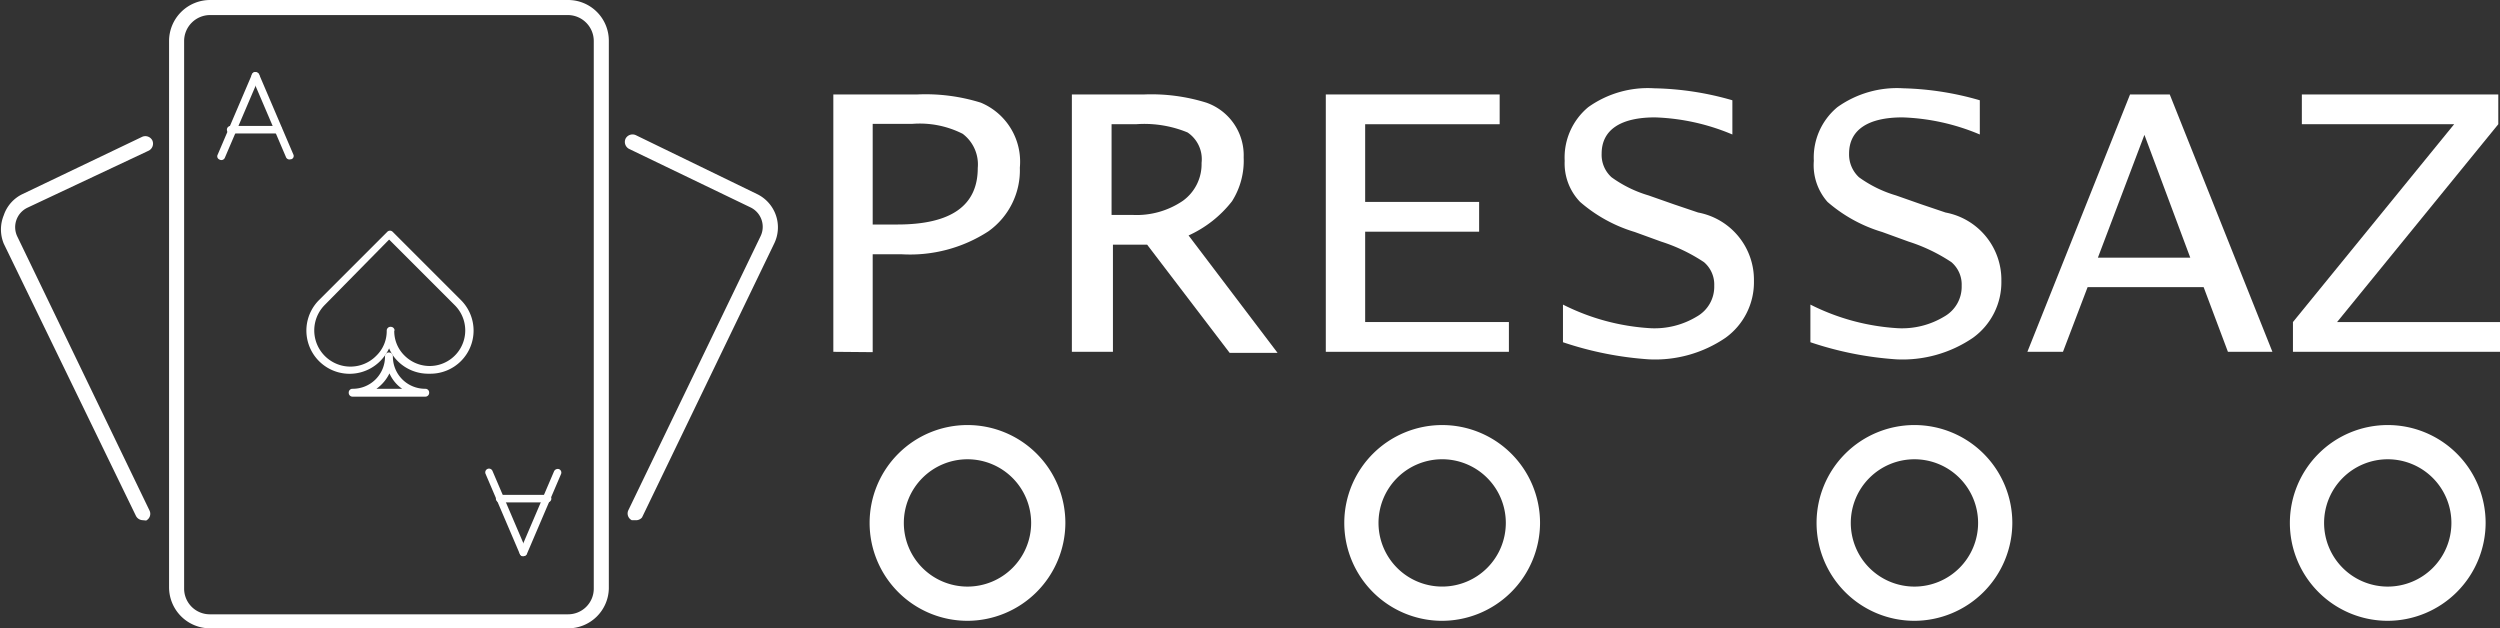 <svg xmlns="http://www.w3.org/2000/svg" viewBox="0 0 73.05 18.36"><rect x="0" y="0" width="73.05" height="18.36" fill="#333333" stroke="none"/><defs><style>.cls-1{fill:#fff;}</style></defs><g id="Слой_2" data-name="Слой 2"><g id="Слой_1-2" data-name="Слой 1"><g id="logo"><path class="cls-1" d="M16.6,18.36H6.14a1.2,1.2,0,0,1-1.2-1.2V1.2A1.2,1.2,0,0,1,6.14,0H16.6a1.19,1.19,0,0,1,1.19,1.2v16A1.19,1.19,0,0,1,16.6,18.36ZM6.14.44a.76.76,0,0,0-.76.76v16a.75.75,0,0,0,.76.75H16.6a.75.75,0,0,0,.75-.75V1.2A.76.76,0,0,0,16.6.44Z"/><path class="cls-1" d="M4.17,15.2a.23.23,0,0,1-.2-.13L.11,7.12a1.09,1.09,0,0,1,0-.83,1.06,1.06,0,0,1,.55-.62L4.15,4a.23.23,0,0,1,.3.1.23.23,0,0,1-.1.3L.8,6.07a.63.63,0,0,0-.29.85l3.86,8a.22.22,0,0,1-.1.29Z"/><path class="cls-1" d="M18.56,15.2l-.1,0a.22.22,0,0,1-.1-.29l3.86-8a.63.63,0,0,0-.29-.85L18.38,4.35a.23.23,0,0,1-.1-.3.23.23,0,0,1,.3-.1l3.54,1.72a1.08,1.08,0,0,1,.5,1.45l-3.86,8A.23.23,0,0,1,18.56,15.2Z"/><path class="cls-1" d="M6.41,4.66h0a.1.1,0,0,1-.05-.14l1-2.34a.11.11,0,1,1,.21.09l-1,2.34A.11.11,0,0,1,6.41,4.66Z"/><path class="cls-1" d="M8.46,4.66a.11.11,0,0,1-.1-.06l-1-2.34a.12.12,0,0,1,.06-.15.13.13,0,0,1,.15.06l1,2.34a.1.1,0,0,1-.05.14Z"/><path class="cls-1" d="M8.13,3.9H6.74a.11.11,0,0,1,0-.22H8.13a.11.11,0,0,1,0,.22Z"/><path class="cls-1" d="M15.3,16.25h-.05a.12.12,0,0,1-.06-.14l1-2.34a.12.12,0,0,1,.15-.06.11.11,0,0,1,.05.15l-1,2.34A.11.11,0,0,1,15.3,16.25Z"/><path class="cls-1" d="M15.3,16.25a.11.11,0,0,1-.11-.06l-1-2.34a.11.11,0,0,1,.06-.15.11.11,0,0,1,.14.06l1,2.34a.11.11,0,0,1-.06.14Z"/><path class="cls-1" d="M16,14.68H14.6a.11.11,0,0,1,0-.22H16a.11.11,0,0,1,0,.22Z"/><path class="cls-1" d="M12.52,10.92a1.26,1.26,0,0,1-.9-.37,1.15,1.15,0,0,1-.25-.37,1.37,1.37,0,0,1-.26.37A1.26,1.26,0,0,1,9.32,8.77l2-2a.11.11,0,0,1,.15,0l2,2a1.26,1.26,0,0,1-.89,2.15Zm-1-1.26h0a1,1,0,0,0,.3.73,1,1,0,1,0,1.47-1.47L11.37,7,9.48,8.92A1,1,0,1,0,11,10.39a1,1,0,0,0,.3-.73.11.11,0,0,1,.12-.11.11.11,0,0,1,.11.11Z"/><path class="cls-1" d="M12.43,11.59H10.3a.11.11,0,0,1-.11-.11.11.11,0,0,1,.11-.12.94.94,0,0,0,.95-.95.11.11,0,0,1,.12-.11.11.11,0,0,1,.11.11.94.94,0,0,0,.95.95.11.11,0,0,1,.11.12A.11.11,0,0,1,12.43,11.59ZM11,11.36h.75a1.08,1.08,0,0,1-.37-.45A1.19,1.19,0,0,1,11,11.36Z"/><path class="cls-1" d="M28.27,18.14a2.86,2.86,0,1,1,2.86-2.86A2.87,2.87,0,0,1,28.27,18.14Zm0-4.72a1.86,1.86,0,1,0,1.86,1.86A1.86,1.86,0,0,0,28.27,13.42Z"/><path class="cls-1" d="M42.1,18.14A2.86,2.86,0,1,1,45,15.28,2.87,2.87,0,0,1,42.1,18.14Zm0-4.72A1.86,1.86,0,1,0,44,15.28,1.86,1.86,0,0,0,42.1,13.42Z"/><path class="cls-1" d="M55.94,18.14a2.86,2.86,0,1,1,2.86-2.86A2.87,2.87,0,0,1,55.94,18.14Zm0-4.72a1.86,1.86,0,1,0,1.86,1.86A1.86,1.86,0,0,0,55.94,13.42Z"/><path class="cls-1" d="M69.77,18.14a2.86,2.86,0,1,1,2.86-2.86A2.87,2.87,0,0,1,69.77,18.14Zm0-4.72a1.86,1.86,0,1,0,1.86,1.86A1.86,1.86,0,0,0,69.77,13.42Z"/></g><path class="cls-1" d="M24.35,10.28V2.76H26.8A5.41,5.41,0,0,1,28.66,3a1.87,1.87,0,0,1,1.14,1.9,2.19,2.19,0,0,1-.92,1.86,4.2,4.2,0,0,1-2.53.67H25.5v2.86ZM25.5,6.56h.72c1.57,0,2.35-.55,2.35-1.65a1.12,1.12,0,0,0-.44-1,2.77,2.77,0,0,0-1.48-.29H25.5Z"/><path class="cls-1" d="M31.32,10.28V2.76h2.11A5.4,5.4,0,0,1,35.25,3a1.63,1.63,0,0,1,1.09,1.6A2.21,2.21,0,0,1,36,5.88a3.38,3.38,0,0,1-1.27,1l2.6,3.43h-1.4L33.52,7.15h-1v3.13Zm1.16-4h.61a2.4,2.4,0,0,0,1.47-.41,1.32,1.32,0,0,0,.55-1.11.94.94,0,0,0-.41-.89,3.31,3.31,0,0,0-1.51-.24h-.71Z"/><path class="cls-1" d="M38.74,10.28V2.76h5.08v.87H39.89V5.9h3.33v.87H39.89V9.41h4.2v.87Z"/><path class="cls-1" d="M50.62,2.93v1a6.32,6.32,0,0,0-2.26-.5c-1,0-1.56.36-1.56,1.06a.88.88,0,0,0,.29.69,3.56,3.56,0,0,0,1.08.53l.74.26.71.24a2,2,0,0,1,1.63,2,2,2,0,0,1-.83,1.66,3.65,3.65,0,0,1-2.24.63A9.93,9.93,0,0,1,45.67,10V8.9a6.51,6.51,0,0,0,2.55.69,2.38,2.38,0,0,0,1.36-.34,1,1,0,0,0,.51-.9.86.86,0,0,0-.3-.69,5,5,0,0,0-1.25-.6l-.77-.28a4.33,4.33,0,0,1-1.6-.88,1.62,1.62,0,0,1-.45-1.2,1.91,1.91,0,0,1,.69-1.57,3,3,0,0,1,1.93-.55A8.74,8.74,0,0,1,50.62,2.93Z"/><path class="cls-1" d="M57.85,2.93v1a6.32,6.32,0,0,0-2.26-.5c-1,0-1.56.36-1.56,1.06a.91.91,0,0,0,.29.69,3.56,3.56,0,0,0,1.08.53l.74.26.71.24a2,2,0,0,1,1.63,2,2,2,0,0,1-.83,1.66,3.65,3.65,0,0,1-2.24.63A9.93,9.93,0,0,1,52.9,10V8.9a6.51,6.51,0,0,0,2.55.69,2.38,2.38,0,0,0,1.36-.34,1,1,0,0,0,.51-.9.86.86,0,0,0-.3-.69,5,5,0,0,0-1.25-.6L55,6.78a4.33,4.33,0,0,1-1.6-.88A1.62,1.62,0,0,1,53,4.7a1.91,1.91,0,0,1,.69-1.57,3,3,0,0,1,1.93-.55A8.74,8.74,0,0,1,57.85,2.93Z"/><path class="cls-1" d="M59.24,10.28l3-7.52h1.16l3,7.52H65.1l-.71-1.89H61l-.72,1.89ZM61.3,7.53H64L62.66,3.94Z"/><path class="cls-1" d="M67,10.28V9.41l4.71-5.78H67.26V2.76H73v.87L68.29,9.41h4.76v.87Z"/></g></g></svg>